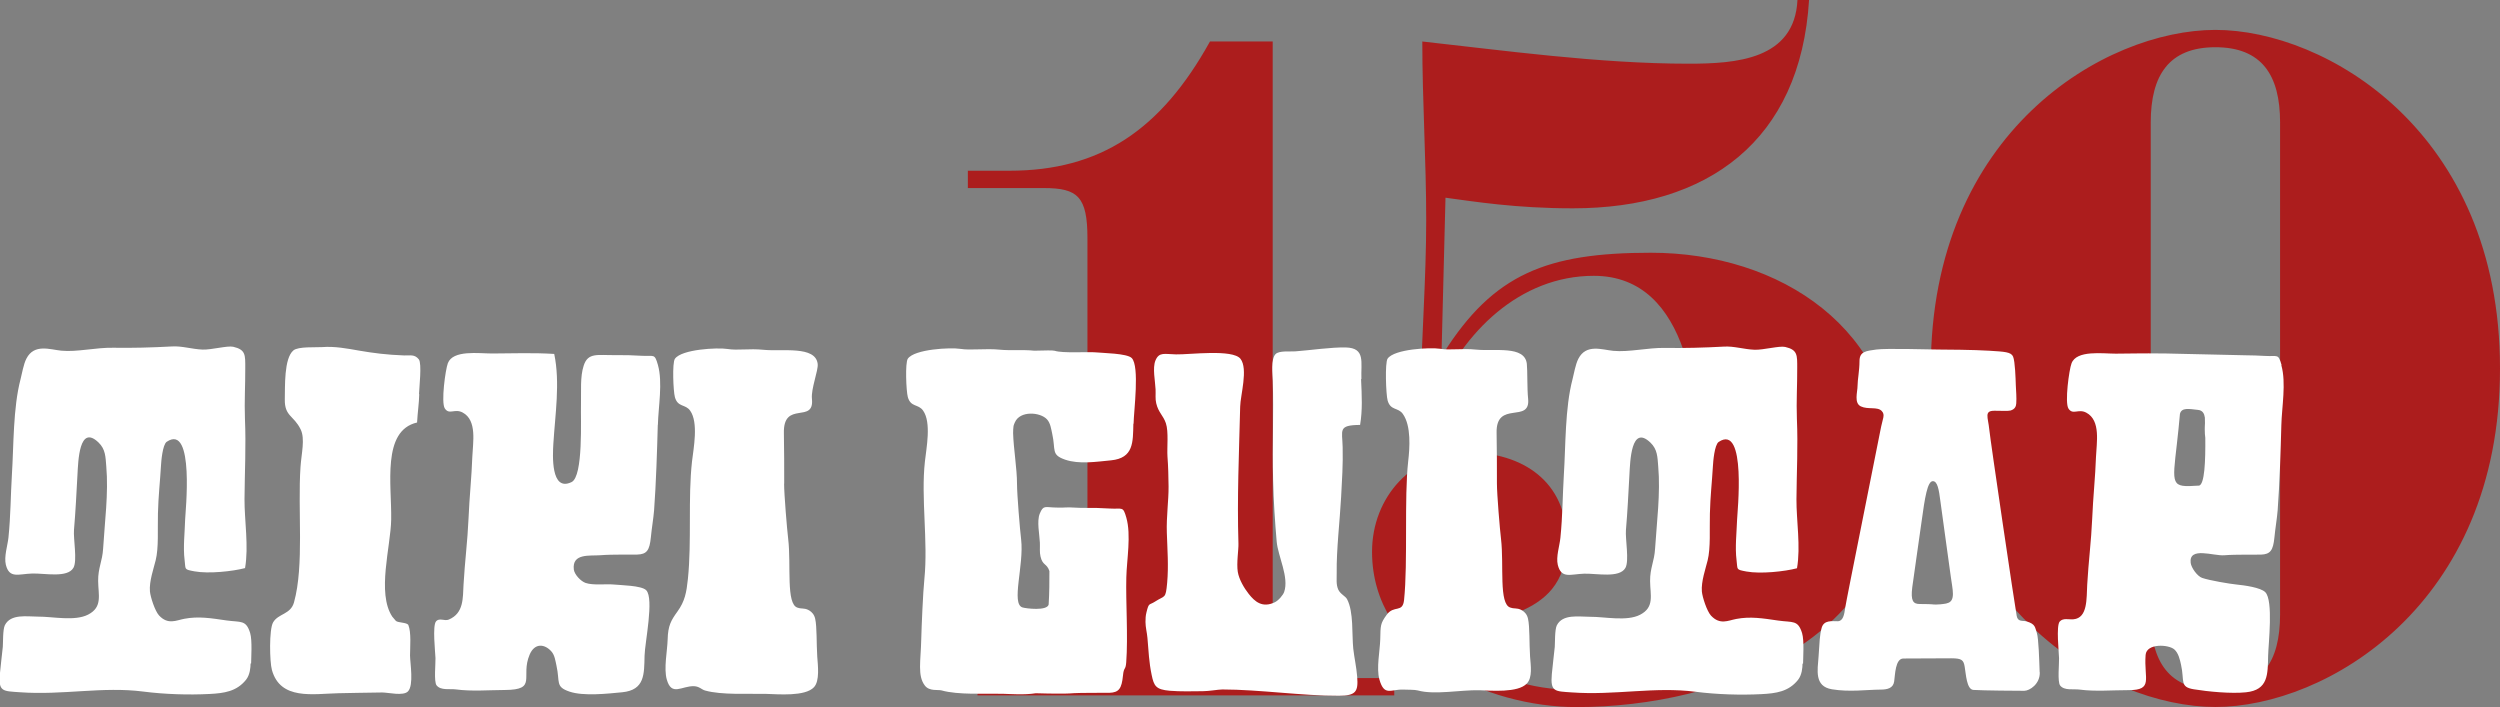 <?xml version="1.0" encoding="UTF-8"?><svg id="Calque_2" xmlns="http://www.w3.org/2000/svg" viewBox="0 0 230.77 65.27"><rect x="0" y="0" width="230.77" height="65.27" fill="#808080" stroke="none"/><defs><style>.cls-1{fill:#fff;}.cls-2{fill:#ac1d1d;}</style></defs><g id="Calque_1-2"><g><path class="cls-2" d="M178.23,34.01c0,21.9,16.12,31.25,26.27,31.25s26.27-9.35,26.27-31.25S214.65,2.76,204.5,2.76s-26.27,9.35-26.27,31.25Zm20.3-22.71c0-4.36,1.69-6.94,5.97-6.94s5.97,2.58,5.97,6.94V56.72c0,4.36-1.69,6.95-5.97,6.95s-5.97-2.58-5.97-6.95V11.31Zm-66.01,25.38c2.49-5.97,7.75-11.22,14.6-11.22,8.99,0,9.79,12.11,9.79,18.34,0,8.9,.09,19.86-12.11,19.86-2.49,0-8.81-.98-8.81-4.45,0-3.03,8.64-1.25,8.64-9.26,0-5.52-4.1-8.19-9.17-8.19s-8.81,4.1-8.81,9.17c0,9.62,10.68,14.34,18.88,14.34,13.45,0,29.56-6.23,29.56-22.08,0-12.82-10.77-19.86-22.7-19.86-9.62,0-14.51,1.96-19.14,9.26l-.18-.18,.36-14.16c2.67,.36,6.5,.98,11.75,.98,12.47,0,21.01-6.23,21.81-19.23h-1.07c-.27,5.52-5.7,5.88-10.06,5.88-8.28,0-17.27-1.25-24.57-2.05,0,5.52,.36,10.95,.36,16.47s-.44,10.95-.53,16.38h1.42Zm-42.29,27.51h38.47v-1.6h-8.01c-1.69,0-3.21-.62-3.21-2.94V3.83h-5.79c-4.54,8.19-10.15,11.93-18.52,11.93h-3.83v1.6h7.03c3.12,0,4.01,.8,4.01,4.63V59.3c0,1.42-.36,3.29-2.58,3.29h-7.57v1.6Z"/><path class="cls-1" d="M23.18,61.24c0-.45,.12-2.13-.09-2.81-.38-1.24-.86-.97-2.19-1.16-1.44-.21-2.59-.4-3.89-.15-.75,.14-1.5,.58-2.33-.31-.38-.42-.79-1.69-.84-2.22-.08-.92,.35-2.13,.53-2.87,.29-1.17,.17-2.83,.21-4.33,.04-1.62,.19-2.87,.28-4.4,.02-.37,.14-1.94,.53-2.21,2.61-1.75,1.71,6.62,1.7,7.17-.03,1.18-.2,2.57-.05,3.74,.12,.89-.1,.86,.91,1.05,1.31,.24,3.53,0,4.67-.3,.35-2-.06-4.42-.05-6.37,.02-2.58,.15-4.85,.04-7.45-.06-1.55,.04-3.1,.03-4.65,0-1.2,.05-1.69-1.11-1.96-.54-.12-2.01,.29-2.83,.26-.99-.04-1.92-.35-2.83-.29-1.79,.1-3.75,.15-5.42,.12-1.59-.03-3.35,.41-4.79,.27-1.04-.1-2.5-.67-3.22,.73-.28,.54-.41,1.41-.54,1.89-.7,2.66-.63,6.16-.8,8.81-.12,1.95-.11,3.77-.32,5.83-.08,.73-.42,1.75-.24,2.5,.33,1.31,1.16,.85,2.44,.81,1.17-.03,3.25,.43,3.8-.53,.37-.65-.02-2.68,.05-3.5,.15-1.75,.22-3.27,.32-5.07,.07-1.26,.15-4.71,1.94-3,.66,.63,.65,1.35,.72,2.2,.22,2.48-.15,5.2-.29,7.59-.07,1.19-.47,1.78-.46,2.99,.01,1.3,.43,2.41-.92,3.11-1.24,.64-3.28,.18-4.62,.19-1.03,0-2.53-.28-3.07,.79-.2,.4-.16,1.66-.19,1.99-.08,.81-.19,1.62-.27,2.5-.15,1.67,.28,1.59,1.84,1.7,3.98,.29,7.65-.55,11.42-.06,1.96,.25,4.16,.32,6.08,.22,1.37-.07,2.51-.23,3.38-1.31,.37-.46,.42-1.16,.42-1.5m15.55-24.87c.01-.56,.28-2.83-.02-3.21-.39-.49-.8-.34-1.36-.36-1.62-.06-2.83-.22-4.12-.44-1.14-.2-2.28-.42-3.44-.33-.58,.04-2.2-.07-2.65,.3-.89,.73-.77,3.39-.8,4.51-.03,1.59,.82,1.48,1.46,2.78,.43,.87,.07,2.25-.01,3.46-.27,3.98,.35,9.08-.6,12.51-.31,1.13-1.45,1.02-1.93,1.85-.38,.65-.32,3.65-.11,4.39,.78,2.82,3.81,2.2,6.14,2.15,.6-.01,2.79-.06,4.04-.07,.56,0,1.95,.35,2.38-.1,.55-.57,.2-2.59,.19-3.31,0-.78,.13-2.13-.16-2.83-.16-.23-.92-.19-1.14-.36-.03-.04-.28-.32-.34-.4-1.44-2.18-.14-6.47-.1-8.96,.06-3.18-.89-8.21,2.39-8.96,.05-.95,.18-1.75,.2-2.62m22.03,2.82c.04-1.64,.46-3.9,0-5.52-.31-1.09-.35-.77-1.51-.84-.8-.05-1.59-.07-2.4-.06-1.66,.02-2.54-.27-2.94,.97-.34,1.04-.22,2.34-.25,3.59-.04,1.3,.23,6.63-.87,7.16-1.94,.94-1.74-2.53-1.68-3.54,.16-2.66,.64-5.63,.08-8.29-1.93-.12-3.81-.05-5.74-.04-1.22,0-3.61-.35-4.08,.9-.22,.57-.64,3.62-.28,4.17,.41,.63,.91-.02,1.65,.38,1.35,.72,.94,2.78,.89,4.08-.06,1.81-.27,3.74-.35,5.7-.09,2.09-.34,3.96-.46,6.09-.07,1.27,.03,2.65-1.36,3.24-.4,.17-.87-.2-1.18,.17-.34,.4-.07,2.84-.05,3.38,.02,.47-.16,2.18,.1,2.52,.39,.5,1.23,.3,1.81,.38,1.44,.19,2.94,.06,4.5,.05,3.04-.02,1.41-1.21,2.28-3.26,.47-1.11,1.39-.99,2-.31,.32,.35,.38,.88,.48,1.33,.34,1.52-.13,1.94,1.2,2.39,1.29,.44,3.52,.19,4.87,.06,2.09-.21,2.02-1.67,2.06-3.37,.02-1.17,.9-5.29,.15-6.05-.43-.44-2.37-.46-3.07-.53-.61-.06-1.82,.1-2.52-.14-.44-.15-1.03-.77-1.09-1.24-.18-1.53,1.49-1.24,2.48-1.32,1.09-.09,2.8-.04,3.38-.06,.88-.03,1.13-.39,1.25-1.58,.08-.85,.24-1.76,.3-2.52,.18-2.41,.28-5.6,.34-7.86m11.67,5.42c0-1.38,0-3.26-.03-4.67-.07-3.07,2.83-.81,2.59-3.16-.1-.93,.6-2.62,.53-3.23-.2-1.7-3.29-1.13-4.98-1.3-1.39-.14-2.37,.08-3.37-.08-.88-.14-4.21,.02-4.83,.91-.26,.37-.15,3,0,3.54,.27,.96,.97,.62,1.41,1.25,.78,1.1,.31,3.47,.17,4.68-.38,3.37-.02,7.37-.38,10.85-.13,1.25-.28,2.06-.96,3-.59,.82-.88,1.3-.91,2.6-.03,1.05-.37,2.66-.08,3.68,.45,1.59,1.37,.58,2.52,.62,.49,.02,.71,.32,1.02,.4,1.53,.43,3.98,.27,5.64,.31,1.09,.03,3.6,.26,4.41-.62,.54-.58,.36-1.99,.3-2.82-.08-1.22-.02-2.72-.19-3.49-.17-.79-.92-.92-.92-.92-.47-.07-.38-.01-.71-.11-1.08-.32-.58-3.93-.86-6.32-.11-.91-.38-4.15-.38-5.13m32.26-5.54c.02-1.17,.57-5.29-.17-6.05-.43-.44-2.7-.46-3.39-.53-.61-.06-3.01,.1-3.71-.14-.15-.05-.89-.04-1.9-.01-1.03-.11-2.27,0-3.14-.09-1.39-.14-2.7,.08-3.7-.08-.89-.14-4.21,.02-4.83,.91-.26,.37-.15,3,0,3.54,.27,.96,.97,.62,1.41,1.25,.78,1.1,.3,3.47,.17,4.68-.38,3.37,.3,7.38-.05,10.85-.13,1.25-.26,4.41-.29,5.56-.04,2.02-.37,3.39,.34,4.3,.42,.54,1.23,.35,1.54,.44,1.53,.43,3.98,.27,5.65,.31,.7,.02,2,.12,3.04-.05,1.57,.05,2.81,.04,3.1,.02,1.09-.09,3.12-.04,3.7-.06,.88-.03,1.13-.39,1.25-1.58,.08-.85,.24-.46,.3-1.22,.18-2.41-.05-5.6,.01-7.86,.04-1.64,.46-3.9,0-5.51-.31-1.09-.35-.77-1.51-.84-.8-.05-1.59-.07-2.4-.06h-.27c-1.9-.1-1.06,0-2.29-.03-1.06-.02-1.18-.25-1.52,.56-.29,.7-.02,1.93,.01,2.68,.02,.48-.04,.87,.06,1.28,.2,.86,.57,.6,.82,1.34,0,.89,0,2.04-.07,3.09-.14,.61-2.09,.37-2.41,.27-1.08-.32,.15-3.9-.13-6.28-.11-.91-.38-4.15-.38-5.13,0-1.39-.32-3.26-.36-4.67,0-.26,.01-.48,.04-.68,.03-.11,.07-.21,.12-.32,.47-1.11,2.35-.96,2.97-.28,.32,.35,.38,.88,.48,1.33,.34,1.52-.13,1.93,1.2,2.39,1.29,.44,2.87,.19,4.23,.06,2.09-.21,2.02-1.67,2.06-3.37m21.05-4.12c-.06-1.57,.4-2.88-1.44-2.93-1.36-.03-3.29,.26-4.65,.36-.49,.04-1.51-.09-1.84,.26-.44,.46-.27,1.86-.25,2.46,.09,3.05-.05,5.85,.03,9.21,.04,1.85,.18,3.92,.33,5.63,.12,1.36,1.16,3.3,.69,4.65-.09,.27-.51,.78-.86,.95-1.16,.56-1.86-.07-2.41-.77-.42-.53-.89-1.32-1.01-2.03-.13-.81,.08-2.07,.06-2.61-.13-4.37,.05-8.13,.16-12.65,.02-1.04,.75-3.48,.03-4.41-.72-.92-4.71-.38-5.95-.41-1.06-.02-1.56-.25-1.9,.56-.29,.7-.02,1.92,.01,2.67,.02,.48-.04,.87,.06,1.28,.2,.86,.64,1.11,.89,1.84,.27,.79,.09,2.25,.15,3.1,.07,.9,.09,1.84,.1,2.75,.01,1.28-.21,2.78-.16,4.26,.05,1.6,.17,3.04,.03,4.63-.14,1.53-.2,1.13-1.12,1.73-.55,.36-.56,.05-.79,.99-.08,.31-.09,.58-.09,.89,0,.5,.14,.98,.18,1.47,.11,1.26,.14,2.23,.39,3.42,.21,1.02,.39,1.35,1.67,1.46,.98,.08,2.07,.05,3.06,.04,.55,0,1.43-.16,1.8-.16,3.36,0,7.47,.6,10.75,.58,1.55-.01,1.81-.35,1.69-1.77-.07-.89-.26-1.7-.36-2.57-.14-1.33,.05-3.38-.57-4.57-.15-.29-.63-.47-.82-.9-.21-.48-.13-.99-.14-1.52-.03-2.17,.29-4.8,.41-7.04,.08-1.49,.18-2.99,.14-4.57-.03-1.59-.46-2.04,1.61-2.06,.23-1.37,.16-2.67,.09-4.24m15.3,28.12c.54-.58,.36-1.66,.3-2.5-.08-1.22-.02-2.72-.19-3.49-.17-.79-.92-.92-.92-.92-.47-.07-.39-.01-.71-.11-1.08-.32-.58-3.93-.86-6.32-.11-.91-.38-4.15-.38-5.13,0-1.39,0-3.26-.03-4.67-.07-3.07,3.15-.81,2.91-3.16-.1-.93-.05-2.62-.12-3.23-.2-1.7-2.96-1.13-4.65-1.3-1.39-.14-2.37,.08-3.37-.08-.89-.14-4.21,.02-4.83,.91-.26,.37-.15,3.33,0,3.86,.27,.96,.97,.62,1.41,1.25,.78,1.1,.63,3.15,.49,4.36-.38,3.37-.02,9.32-.38,12.8-.13,1.25-.93,.44-1.61,1.38-.59,.82-.56,.97-.59,2.27-.03,1.05-.37,2.66-.08,3.69,.45,1.59,1.04,.9,2.2,.94,.49,.02,1.03,0,1.35,.08,1.53,.43,3.98-.06,5.65-.02,1.09,.03,3.6,.26,4.41-.62m25.5-1.84c0-.45,.12-2.13-.09-2.81-.38-1.24-.86-.97-2.19-1.16-1.44-.21-2.59-.4-3.89-.15-.75,.14-1.5,.58-2.33-.31-.38-.42-.79-1.69-.84-2.22-.08-.92,.35-2.13,.53-2.87,.29-1.17,.17-2.83,.21-4.33,.04-1.62,.19-2.87,.28-4.4,.02-.37,.14-1.94,.53-2.21,2.61-1.75,1.71,6.62,1.7,7.17-.04,1.18-.2,2.57-.05,3.74,.12,.89-.1,.86,.91,1.05,1.31,.24,3.53,0,4.67-.3,.35-2-.06-4.42-.05-6.37,.02-2.58,.15-4.85,.04-7.45-.06-1.55,.04-3.1,.03-4.65,0-1.2,.05-1.69-1.11-1.96-.54-.12-2.02,.29-2.83,.26-.99-.04-1.92-.35-2.83-.29-1.79,.1-3.75,.15-5.42,.12-1.59-.03-3.35,.41-4.79,.27-1.04-.1-2.5-.67-3.22,.73-.28,.54-.41,1.41-.54,1.89-.7,2.66-.63,6.16-.8,8.81-.12,1.95-.11,3.77-.32,5.83-.07,.73-.42,1.75-.24,2.5,.33,1.31,1.16,.85,2.44,.81,1.17-.03,3.25,.43,3.8-.53,.37-.65-.02-2.68,.05-3.5,.15-1.75,.22-3.27,.32-5.07,.07-1.26,.15-4.71,1.94-3,.66,.63,.65,1.35,.72,2.2,.22,2.48-.14,5.2-.29,7.59-.07,1.19-.47,1.78-.46,2.99,.01,1.3,.43,2.41-.92,3.11-1.23,.64-3.28,.18-4.62,.19-1.03,0-2.53-.28-3.07,.79-.2,.4-.16,1.66-.19,1.99-.08,.81-.19,1.62-.27,2.5-.15,1.67,.28,1.59,1.84,1.7,3.98,.29,7.65-.55,11.42-.06,1.96,.25,4.16,.32,6.08,.22,1.37-.07,2.51-.23,3.38-1.31,.37-.46,.42-1.16,.42-1.5m13.3-5.56c-.9,.16-1.32,.08-1.32,.08,0,0-.55-.04-1.16-.03-.6,0-.85-.28-.69-1.54s.57-3.92,.86-6.07c.3-2.2,.54-3.73,1.04-3.73,.43,0,.56,.77,.7,1.87,.14,1.11,.83,5.94,.96,6.96,.14,1.13,.51,2.29-.4,2.45m8.6,6.35c-.04-1.1-.09-3.09-.26-3.62-.18-.53-.12-.81-.93-1.06-.35-.11-.82,.08-.93-.51-.17-.89-2.45-16.32-2.53-17.21-.11-1.14-.51-1.74,.5-1.73,.55,0,1.24,.04,1.46-.02,.43-.13,.51-.4,.53-.66,.04-.51-.02-1.19-.04-1.65-.02-.66-.07-2.22-.25-2.66-.18-.44-.78-.46-2.19-.55-1.41-.09-4.06-.11-4.72-.11s-4.81-.13-5.73,0c-.93,.13-1.54,.18-1.54,1.06s-.18,1.72-.18,2.29-.35,1.59,.31,1.9c.66,.31,1.52,0,1.92,.42,.35,.38,.09,.64-.13,1.83-.22,1.19-3.15,15.68-3.24,16.34-.09,.66-.2,1.23-.69,1.24-.55,0-1.27-.12-1.48,.6-.19,.69-.19,1.25-.29,2.68-.09,1.24-.4,2.73,1.23,3,1.63,.27,3.18,.04,4.49,.03,.64,0,1.17-.13,1.26-.75,.09-.62,.1-2.12,.85-2.12s3.46-.02,4.43-.02,1.13,.17,1.23,.78c.12,.66,.17,2.1,.81,2.14,.88,.06,4.2,.08,4.69,.08s1.48-.63,1.43-1.73m14.65-17.21c-2.56,.18-2.43,0-1.99-3.87,.1-.89,.2-1.81,.28-2.75,.15-.61,.83-.46,1.66-.37,.44,.04,.59,.35,.64,.71,0,.16,0,.33,.01,.51,0,.21-.03,.41-.02,.55,0,.34,.02,.6,.05,.81,.02,2.08-.05,4.38-.61,4.42m7.65-11.14c-.31-1.09-.35-.77-1.51-.84-.61-.04-1.22-.05-1.83-.06h0l-7.52-.17c-.1,0-.2,0-.31,0h-.11c-1.34-.02-2.67,.01-4.03,.02-1.22,0-3.62-.35-4.08,.9-.22,.57-.64,3.62-.28,4.17,.41,.63,.91-.02,1.65,.38,1.35,.72,.94,2.78,.89,4.08-.06,1.81-.27,3.74-.35,5.7-.09,2.09-.34,3.96-.46,6.09-.07,1.27,.06,3.08-1.27,3.2-.43,.04-.96-.15-1.27,.21-.34,.4-.07,2.84-.06,3.38,.02,.47-.16,2.18,.1,2.52,.39,.5,1.23,.3,1.81,.38,1.44,.19,2.95,.05,4.5,.05,2.33,0,1.41-1.03,1.58-3.25,.09-1.1,2.13-.97,2.65-.51,.38,.33,.52,.95,.62,1.41,.34,1.52-.15,2.05,1.17,2.27,1.34,.22,3.46,.42,4.81,.28,2.09-.21,2.02-1.67,2.06-3.37,.03-1.17,.49-5.1-.26-5.87-.43-.44-1.96-.64-2.66-.71-.61-.06-2.47-.37-3.17-.61-.44-.15-1-.92-1.06-1.39-.18-1.53,2.11-.62,3.1-.7,1.09-.09,2.8-.04,3.38-.06,.88-.03,1.13-.39,1.25-1.58,.08-.85,.24-1.76,.3-2.52,.18-2.41,.28-5.6,.34-7.86,.04-1.64,.46-3.9,0-5.52"/></g></g></svg>